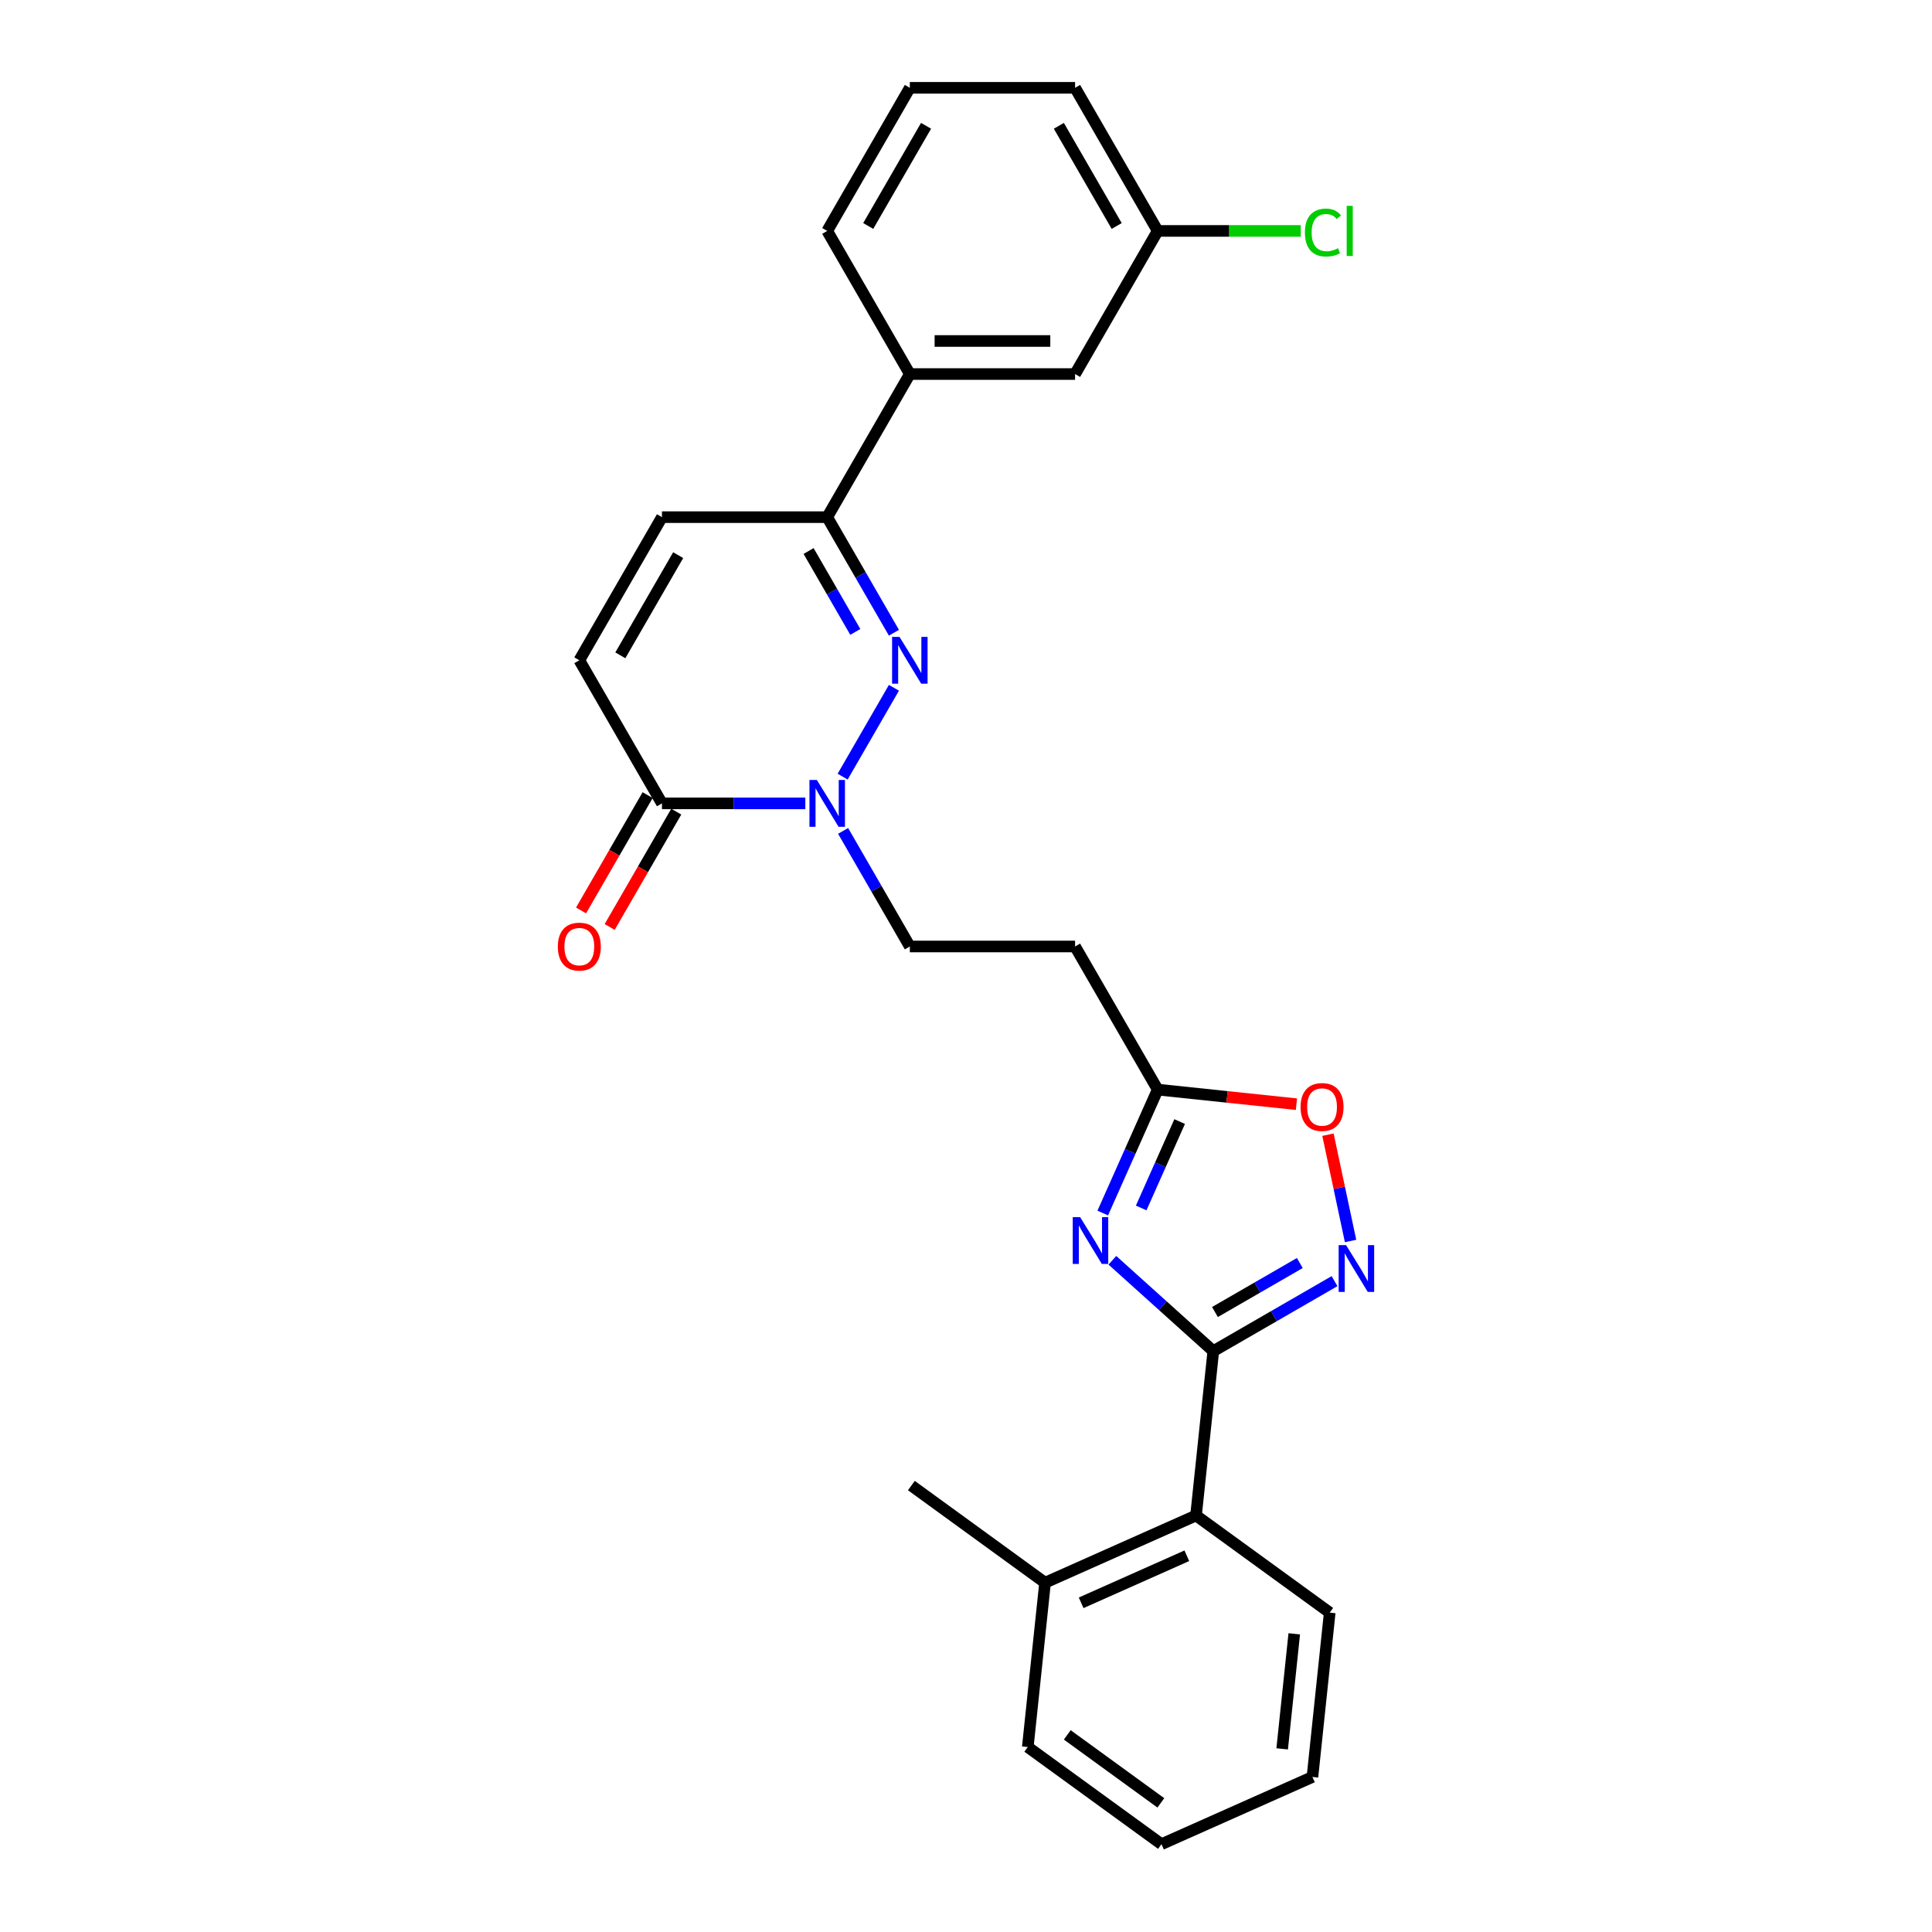 <?xml version='1.0' encoding='iso-8859-1'?>
<svg version='1.1' baseProfile='full'
              xmlns='http://www.w3.org/2000/svg'
                      xmlns:rdkit='http://www.rdkit.org/xml'
                      xmlns:xlink='http://www.w3.org/1999/xlink'
                  xml:space='preserve'
width='1000px' height='1000px' viewBox='0 0 1000 1000'>
<!-- END OF HEADER -->
<rect style='opacity:1.0;fill:#FFFFFF;stroke:none' width='1000' height='1000' x='0' y='0'> </rect>
<path class='bond-0' d='M 628.001,699.349 L 601.881,675.831' style='fill:none;fill-rule:evenodd;stroke:#000000;stroke-width:6px;stroke-linecap:butt;stroke-linejoin:miter;stroke-opacity:1' />
<path class='bond-0' d='M 601.881,675.831 L 575.761,652.313' style='fill:none;fill-rule:evenodd;stroke:#0000FF;stroke-width:6px;stroke-linecap:butt;stroke-linejoin:miter;stroke-opacity:1' />
<path class='bond-3' d='M 628.001,699.349 L 659.376,681.235' style='fill:none;fill-rule:evenodd;stroke:#000000;stroke-width:6px;stroke-linecap:butt;stroke-linejoin:miter;stroke-opacity:1' />
<path class='bond-3' d='M 659.376,681.235 L 690.751,663.121' style='fill:none;fill-rule:evenodd;stroke:#0000FF;stroke-width:6px;stroke-linecap:butt;stroke-linejoin:miter;stroke-opacity:1' />
<path class='bond-3' d='M 628.86,679.1 L 650.822,666.42' style='fill:none;fill-rule:evenodd;stroke:#000000;stroke-width:6px;stroke-linecap:butt;stroke-linejoin:miter;stroke-opacity:1' />
<path class='bond-3' d='M 650.822,666.42 L 672.785,653.74' style='fill:none;fill-rule:evenodd;stroke:#0000FF;stroke-width:6px;stroke-linecap:butt;stroke-linejoin:miter;stroke-opacity:1' />
<path class='bond-10' d='M 628.001,699.349 L 619.06,784.415' style='fill:none;fill-rule:evenodd;stroke:#000000;stroke-width:6px;stroke-linecap:butt;stroke-linejoin:miter;stroke-opacity:1' />
<path class='bond-6' d='M 570.781,627.866 L 585.004,595.921' style='fill:none;fill-rule:evenodd;stroke:#0000FF;stroke-width:6px;stroke-linecap:butt;stroke-linejoin:miter;stroke-opacity:1' />
<path class='bond-6' d='M 585.004,595.921 L 599.227,563.977' style='fill:none;fill-rule:evenodd;stroke:#000000;stroke-width:6px;stroke-linecap:butt;stroke-linejoin:miter;stroke-opacity:1' />
<path class='bond-6' d='M 590.676,625.24 L 600.632,602.879' style='fill:none;fill-rule:evenodd;stroke:#0000FF;stroke-width:6px;stroke-linecap:butt;stroke-linejoin:miter;stroke-opacity:1' />
<path class='bond-6' d='M 600.632,602.879 L 610.588,580.518' style='fill:none;fill-rule:evenodd;stroke:#000000;stroke-width:6px;stroke-linecap:butt;stroke-linejoin:miter;stroke-opacity:1' />
<path class='bond-1' d='M 462.698,356.003 L 436.148,401.989' style='fill:none;fill-rule:evenodd;stroke:#0000FF;stroke-width:6px;stroke-linecap:butt;stroke-linejoin:miter;stroke-opacity:1' />
<path class='bond-4' d='M 462.698,327.503 L 445.428,297.591' style='fill:none;fill-rule:evenodd;stroke:#0000FF;stroke-width:6px;stroke-linecap:butt;stroke-linejoin:miter;stroke-opacity:1' />
<path class='bond-4' d='M 445.428,297.591 L 428.159,267.678' style='fill:none;fill-rule:evenodd;stroke:#000000;stroke-width:6px;stroke-linecap:butt;stroke-linejoin:miter;stroke-opacity:1' />
<path class='bond-4' d='M 442.702,327.083 L 430.614,306.144' style='fill:none;fill-rule:evenodd;stroke:#0000FF;stroke-width:6px;stroke-linecap:butt;stroke-linejoin:miter;stroke-opacity:1' />
<path class='bond-4' d='M 430.614,306.144 L 418.525,285.205' style='fill:none;fill-rule:evenodd;stroke:#000000;stroke-width:6px;stroke-linecap:butt;stroke-linejoin:miter;stroke-opacity:1' />
<path class='bond-2' d='M 436.386,430.077 L 453.656,459.99' style='fill:none;fill-rule:evenodd;stroke:#0000FF;stroke-width:6px;stroke-linecap:butt;stroke-linejoin:miter;stroke-opacity:1' />
<path class='bond-2' d='M 453.656,459.99 L 470.926,489.902' style='fill:none;fill-rule:evenodd;stroke:#000000;stroke-width:6px;stroke-linecap:butt;stroke-linejoin:miter;stroke-opacity:1' />
<path class='bond-5' d='M 416.834,415.827 L 379.729,415.827' style='fill:none;fill-rule:evenodd;stroke:#0000FF;stroke-width:6px;stroke-linecap:butt;stroke-linejoin:miter;stroke-opacity:1' />
<path class='bond-5' d='M 379.729,415.827 L 342.625,415.827' style='fill:none;fill-rule:evenodd;stroke:#000000;stroke-width:6px;stroke-linecap:butt;stroke-linejoin:miter;stroke-opacity:1' />
<path class='bond-7' d='M 699.047,642.332 L 693.2,614.824' style='fill:none;fill-rule:evenodd;stroke:#0000FF;stroke-width:6px;stroke-linecap:butt;stroke-linejoin:miter;stroke-opacity:1' />
<path class='bond-7' d='M 693.2,614.824 L 687.353,587.316' style='fill:none;fill-rule:evenodd;stroke:#FF0000;stroke-width:6px;stroke-linecap:butt;stroke-linejoin:miter;stroke-opacity:1' />
<path class='bond-12' d='M 428.159,267.678 L 470.926,193.604' style='fill:none;fill-rule:evenodd;stroke:#000000;stroke-width:6px;stroke-linecap:butt;stroke-linejoin:miter;stroke-opacity:1' />
<path class='bond-29' d='M 428.159,267.678 L 342.625,267.678' style='fill:none;fill-rule:evenodd;stroke:#000000;stroke-width:6px;stroke-linecap:butt;stroke-linejoin:miter;stroke-opacity:1' />
<path class='bond-8' d='M 342.625,415.827 L 299.858,341.753' style='fill:none;fill-rule:evenodd;stroke:#000000;stroke-width:6px;stroke-linecap:butt;stroke-linejoin:miter;stroke-opacity:1' />
<path class='bond-14' d='M 335.217,411.551 L 317.987,441.395' style='fill:none;fill-rule:evenodd;stroke:#000000;stroke-width:6px;stroke-linecap:butt;stroke-linejoin:miter;stroke-opacity:1' />
<path class='bond-14' d='M 317.987,441.395 L 300.756,471.239' style='fill:none;fill-rule:evenodd;stroke:#FF0000;stroke-width:6px;stroke-linecap:butt;stroke-linejoin:miter;stroke-opacity:1' />
<path class='bond-14' d='M 350.032,420.104 L 332.802,449.948' style='fill:none;fill-rule:evenodd;stroke:#000000;stroke-width:6px;stroke-linecap:butt;stroke-linejoin:miter;stroke-opacity:1' />
<path class='bond-14' d='M 332.802,449.948 L 315.571,479.792' style='fill:none;fill-rule:evenodd;stroke:#FF0000;stroke-width:6px;stroke-linecap:butt;stroke-linejoin:miter;stroke-opacity:1' />
<path class='bond-11' d='M 599.227,563.977 L 556.46,489.902' style='fill:none;fill-rule:evenodd;stroke:#000000;stroke-width:6px;stroke-linecap:butt;stroke-linejoin:miter;stroke-opacity:1' />
<path class='bond-27' d='M 599.227,563.977 L 635.13,567.75' style='fill:none;fill-rule:evenodd;stroke:#000000;stroke-width:6px;stroke-linecap:butt;stroke-linejoin:miter;stroke-opacity:1' />
<path class='bond-27' d='M 635.13,567.75 L 671.034,571.524' style='fill:none;fill-rule:evenodd;stroke:#FF0000;stroke-width:6px;stroke-linecap:butt;stroke-linejoin:miter;stroke-opacity:1' />
<path class='bond-9' d='M 299.858,341.753 L 342.625,267.678' style='fill:none;fill-rule:evenodd;stroke:#000000;stroke-width:6px;stroke-linecap:butt;stroke-linejoin:miter;stroke-opacity:1' />
<path class='bond-9' d='M 321.088,339.195 L 351.024,287.343' style='fill:none;fill-rule:evenodd;stroke:#000000;stroke-width:6px;stroke-linecap:butt;stroke-linejoin:miter;stroke-opacity:1' />
<path class='bond-16' d='M 619.06,784.415 L 540.921,819.204' style='fill:none;fill-rule:evenodd;stroke:#000000;stroke-width:6px;stroke-linecap:butt;stroke-linejoin:miter;stroke-opacity:1' />
<path class='bond-16' d='M 614.297,805.261 L 559.6,829.614' style='fill:none;fill-rule:evenodd;stroke:#000000;stroke-width:6px;stroke-linecap:butt;stroke-linejoin:miter;stroke-opacity:1' />
<path class='bond-20' d='M 619.06,784.415 L 688.259,834.69' style='fill:none;fill-rule:evenodd;stroke:#000000;stroke-width:6px;stroke-linecap:butt;stroke-linejoin:miter;stroke-opacity:1' />
<path class='bond-13' d='M 556.46,489.902 L 470.926,489.902' style='fill:none;fill-rule:evenodd;stroke:#000000;stroke-width:6px;stroke-linecap:butt;stroke-linejoin:miter;stroke-opacity:1' />
<path class='bond-15' d='M 470.926,193.604 L 556.46,193.604' style='fill:none;fill-rule:evenodd;stroke:#000000;stroke-width:6px;stroke-linecap:butt;stroke-linejoin:miter;stroke-opacity:1' />
<path class='bond-15' d='M 483.756,176.497 L 543.629,176.497' style='fill:none;fill-rule:evenodd;stroke:#000000;stroke-width:6px;stroke-linecap:butt;stroke-linejoin:miter;stroke-opacity:1' />
<path class='bond-19' d='M 470.926,193.604 L 428.159,119.529' style='fill:none;fill-rule:evenodd;stroke:#000000;stroke-width:6px;stroke-linecap:butt;stroke-linejoin:miter;stroke-opacity:1' />
<path class='bond-17' d='M 556.46,193.604 L 599.227,119.529' style='fill:none;fill-rule:evenodd;stroke:#000000;stroke-width:6px;stroke-linecap:butt;stroke-linejoin:miter;stroke-opacity:1' />
<path class='bond-22' d='M 540.921,819.204 L 471.723,768.929' style='fill:none;fill-rule:evenodd;stroke:#000000;stroke-width:6px;stroke-linecap:butt;stroke-linejoin:miter;stroke-opacity:1' />
<path class='bond-23' d='M 540.921,819.204 L 531.98,904.27' style='fill:none;fill-rule:evenodd;stroke:#000000;stroke-width:6px;stroke-linecap:butt;stroke-linejoin:miter;stroke-opacity:1' />
<path class='bond-18' d='M 599.227,119.529 L 636.254,119.529' style='fill:none;fill-rule:evenodd;stroke:#000000;stroke-width:6px;stroke-linecap:butt;stroke-linejoin:miter;stroke-opacity:1' />
<path class='bond-18' d='M 636.254,119.529 L 673.282,119.529' style='fill:none;fill-rule:evenodd;stroke:#00CC00;stroke-width:6px;stroke-linecap:butt;stroke-linejoin:miter;stroke-opacity:1' />
<path class='bond-30' d='M 599.227,119.529 L 556.46,45.455' style='fill:none;fill-rule:evenodd;stroke:#000000;stroke-width:6px;stroke-linecap:butt;stroke-linejoin:miter;stroke-opacity:1' />
<path class='bond-30' d='M 577.997,116.971 L 548.06,65.119' style='fill:none;fill-rule:evenodd;stroke:#000000;stroke-width:6px;stroke-linecap:butt;stroke-linejoin:miter;stroke-opacity:1' />
<path class='bond-21' d='M 428.159,119.529 L 470.926,45.455' style='fill:none;fill-rule:evenodd;stroke:#000000;stroke-width:6px;stroke-linecap:butt;stroke-linejoin:miter;stroke-opacity:1' />
<path class='bond-21' d='M 449.389,116.971 L 479.325,65.119' style='fill:none;fill-rule:evenodd;stroke:#000000;stroke-width:6px;stroke-linecap:butt;stroke-linejoin:miter;stroke-opacity:1' />
<path class='bond-25' d='M 688.259,834.69 L 679.318,919.756' style='fill:none;fill-rule:evenodd;stroke:#000000;stroke-width:6px;stroke-linecap:butt;stroke-linejoin:miter;stroke-opacity:1' />
<path class='bond-25' d='M 669.904,845.662 L 663.646,905.208' style='fill:none;fill-rule:evenodd;stroke:#000000;stroke-width:6px;stroke-linecap:butt;stroke-linejoin:miter;stroke-opacity:1' />
<path class='bond-24' d='M 470.926,45.455 L 556.46,45.455' style='fill:none;fill-rule:evenodd;stroke:#000000;stroke-width:6px;stroke-linecap:butt;stroke-linejoin:miter;stroke-opacity:1' />
<path class='bond-28' d='M 531.98,904.27 L 601.179,954.545' style='fill:none;fill-rule:evenodd;stroke:#000000;stroke-width:6px;stroke-linecap:butt;stroke-linejoin:miter;stroke-opacity:1' />
<path class='bond-28' d='M 552.415,897.972 L 600.854,933.164' style='fill:none;fill-rule:evenodd;stroke:#000000;stroke-width:6px;stroke-linecap:butt;stroke-linejoin:miter;stroke-opacity:1' />
<path class='bond-26' d='M 679.318,919.756 L 601.179,954.545' style='fill:none;fill-rule:evenodd;stroke:#000000;stroke-width:6px;stroke-linecap:butt;stroke-linejoin:miter;stroke-opacity:1' />
<path  class='atom-1' d='M 559.082 630.004
L 567.02 642.834
Q 567.807 644.1, 569.073 646.393
Q 570.339 648.685, 570.407 648.822
L 570.407 630.004
L 573.623 630.004
L 573.623 654.227
L 570.304 654.227
L 561.785 640.2
Q 560.793 638.558, 559.732 636.676
Q 558.706 634.794, 558.398 634.213
L 558.398 654.227
L 555.25 654.227
L 555.25 630.004
L 559.082 630.004
' fill='#0000FF'/>
<path  class='atom-2' d='M 465.571 329.641
L 473.509 342.471
Q 474.296 343.737, 475.562 346.03
Q 476.827 348.322, 476.896 348.459
L 476.896 329.641
L 480.112 329.641
L 480.112 353.865
L 476.793 353.865
L 468.274 339.837
Q 467.282 338.195, 466.221 336.313
Q 465.195 334.431, 464.887 333.85
L 464.887 353.865
L 461.739 353.865
L 461.739 329.641
L 465.571 329.641
' fill='#0000FF'/>
<path  class='atom-3' d='M 422.804 403.716
L 430.742 416.546
Q 431.529 417.812, 432.795 420.104
Q 434.06 422.397, 434.129 422.533
L 434.129 403.716
L 437.345 403.716
L 437.345 427.939
L 434.026 427.939
L 425.507 413.912
Q 424.515 412.269, 423.454 410.388
Q 422.428 408.506, 422.12 407.924
L 422.12 427.939
L 418.972 427.939
L 418.972 403.716
L 422.804 403.716
' fill='#0000FF'/>
<path  class='atom-4' d='M 696.721 644.471
L 704.659 657.301
Q 705.445 658.567, 706.711 660.859
Q 707.977 663.151, 708.046 663.288
L 708.046 644.471
L 711.262 644.471
L 711.262 668.694
L 707.943 668.694
L 699.424 654.666
Q 698.432 653.024, 697.371 651.142
Q 696.345 649.261, 696.037 648.679
L 696.037 668.694
L 692.889 668.694
L 692.889 644.471
L 696.721 644.471
' fill='#0000FF'/>
<path  class='atom-8' d='M 673.173 572.986
Q 673.173 567.17, 676.046 563.919
Q 678.92 560.669, 684.292 560.669
Q 689.663 560.669, 692.537 563.919
Q 695.411 567.17, 695.411 572.986
Q 695.411 578.871, 692.503 582.224
Q 689.595 585.542, 684.292 585.542
Q 678.955 585.542, 676.046 582.224
Q 673.173 578.905, 673.173 572.986
M 684.292 582.805
Q 687.987 582.805, 689.971 580.342
Q 691.99 577.844, 691.99 572.986
Q 691.99 568.23, 689.971 565.835
Q 687.987 563.406, 684.292 563.406
Q 680.597 563.406, 678.578 565.801
Q 676.594 568.196, 676.594 572.986
Q 676.594 577.878, 678.578 580.342
Q 680.597 582.805, 684.292 582.805
' fill='#FF0000'/>
<path  class='atom-15' d='M 288.738 489.971
Q 288.738 484.154, 291.612 480.904
Q 294.486 477.654, 299.858 477.654
Q 305.229 477.654, 308.103 480.904
Q 310.977 484.154, 310.977 489.971
Q 310.977 495.855, 308.069 499.208
Q 305.161 502.527, 299.858 502.527
Q 294.52 502.527, 291.612 499.208
Q 288.738 495.889, 288.738 489.971
M 299.858 499.79
Q 303.553 499.79, 305.537 497.326
Q 307.556 494.829, 307.556 489.971
Q 307.556 485.215, 305.537 482.82
Q 303.553 480.391, 299.858 480.391
Q 296.163 480.391, 294.144 482.786
Q 292.16 485.181, 292.16 489.971
Q 292.16 494.863, 294.144 497.326
Q 296.163 499.79, 299.858 499.79
' fill='#FF0000'/>
<path  class='atom-19' d='M 675.42 120.367
Q 675.42 114.346, 678.226 111.198
Q 681.065 108.016, 686.437 108.016
Q 691.432 108.016, 694.101 111.54
L 691.843 113.388
Q 689.893 110.822, 686.437 110.822
Q 682.776 110.822, 680.826 113.285
Q 678.91 115.714, 678.91 120.367
Q 678.91 125.157, 680.894 127.621
Q 682.913 130.084, 686.813 130.084
Q 689.482 130.084, 692.595 128.476
L 693.553 131.042
Q 692.287 131.863, 690.372 132.342
Q 688.456 132.821, 686.334 132.821
Q 681.065 132.821, 678.226 129.605
Q 675.42 126.389, 675.42 120.367
' fill='#00CC00'/>
<path  class='atom-19' d='M 697.043 106.545
L 700.191 106.545
L 700.191 132.513
L 697.043 132.513
L 697.043 106.545
' fill='#00CC00'/>
</svg>
